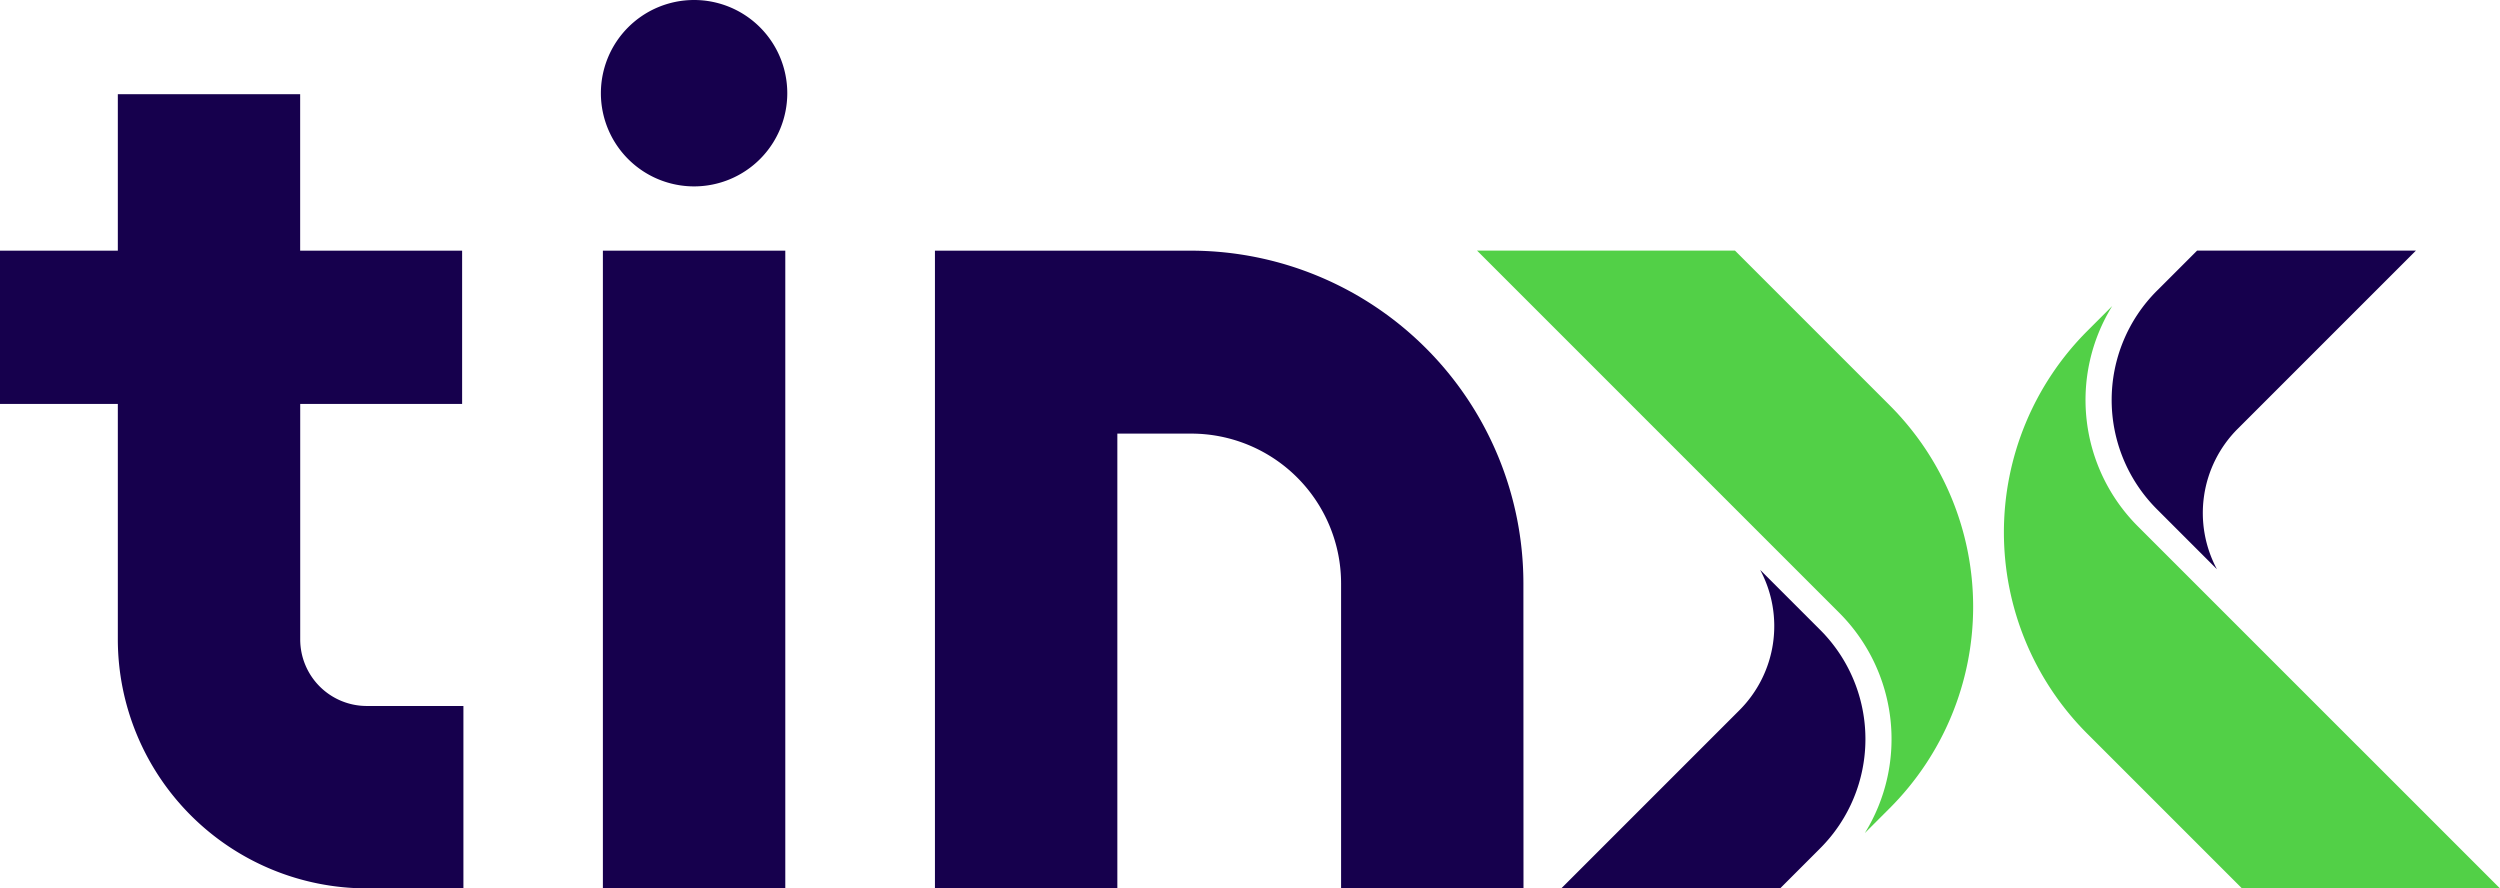<?xml version="1.0" encoding="UTF-8"?>
<svg xmlns="http://www.w3.org/2000/svg" xmlns:xlink="http://www.w3.org/1999/xlink" width="137.426" height="48.839" viewBox="0 0 137.426 48.839">
  <defs>
    <clipPath id="clip-path">
      <rect id="Rectangle_1099" data-name="Rectangle 1099" width="137.426" height="48.839" fill="none"></rect>
    </clipPath>
  </defs>
  <g id="Group_363" data-name="Group 363" clip-path="url(#clip-path)">
    <path id="Path_467" data-name="Path 467" d="M1613.116,5.123A5.123,5.123,0,1,1,1607.993,0a5.123,5.123,0,0,1,5.123,5.123" transform="translate(-1569.839)" fill="#16004D"></path>
    <path id="Path_468" data-name="Path 468" d="M20.159,285.045a3.66,3.66,0,0,1-3.656-3.656V268.442h8.9v-8.426H16.5v-8.6H6.477v8.6H0v8.426H6.477v12.947a13.7,13.7,0,0,0,13.683,13.683h5.314V285.045Z" transform="translate(0 -246.237)" fill="#16004D"></path>
    <rect id="Rectangle_1098" data-name="Rectangle 1098" width="10.027" height="35.056" transform="translate(33.141 13.779)" fill="#16004D"></rect>
    <path id="Path_469" data-name="Path 469" d="M2526.261,703.714h-10.027V686.94a8.239,8.239,0,0,0-8.229-8.229h-4.07v25h-10.027V668.654H2508a18.3,18.3,0,0,1,18.256,18.286Z" transform="translate(-2442.514 -654.875)" fill="#16004D"></path>
    <path id="Path_470" data-name="Path 470" d="M5352.732,828.484a9.821,9.821,0,0,1-1.409-12.108l-1.368,1.368a15.657,15.657,0,0,0,0,22.142l8.506,8.506h14.18Z" transform="translate(-5235.214 -799.552)" fill="#52D047"></path>
    <path id="Path_471" data-name="Path 471" d="M5639.617,678.316l9.8-9.8h-12.03l-2.21,2.21a8.489,8.489,0,0,0,0,12.005l3.3,3.3a6.545,6.545,0,0,1,1.142-7.718" transform="translate(-5516.612 -654.741)" fill="#16004D"></path>
    <path id="Path_472" data-name="Path 472" d="M3959.931,688.426a9.82,9.82,0,0,1,1.408,12.108l1.368-1.368a15.657,15.657,0,0,0,0-22.142l-8.506-8.506h-14.179Z" transform="translate(-3858.828 -654.741)" fill="#52D047"></path>
    <path id="Path_473" data-name="Path 473" d="M4174.167,1527.721l-9.8,9.8h12.03l2.21-2.21a8.489,8.489,0,0,0,0-12.005l-3.3-3.3a6.544,6.544,0,0,1-1.142,7.717" transform="translate(-4078.55 -1488.68)" fill="#16004D"></path>
  </g>
</svg>
